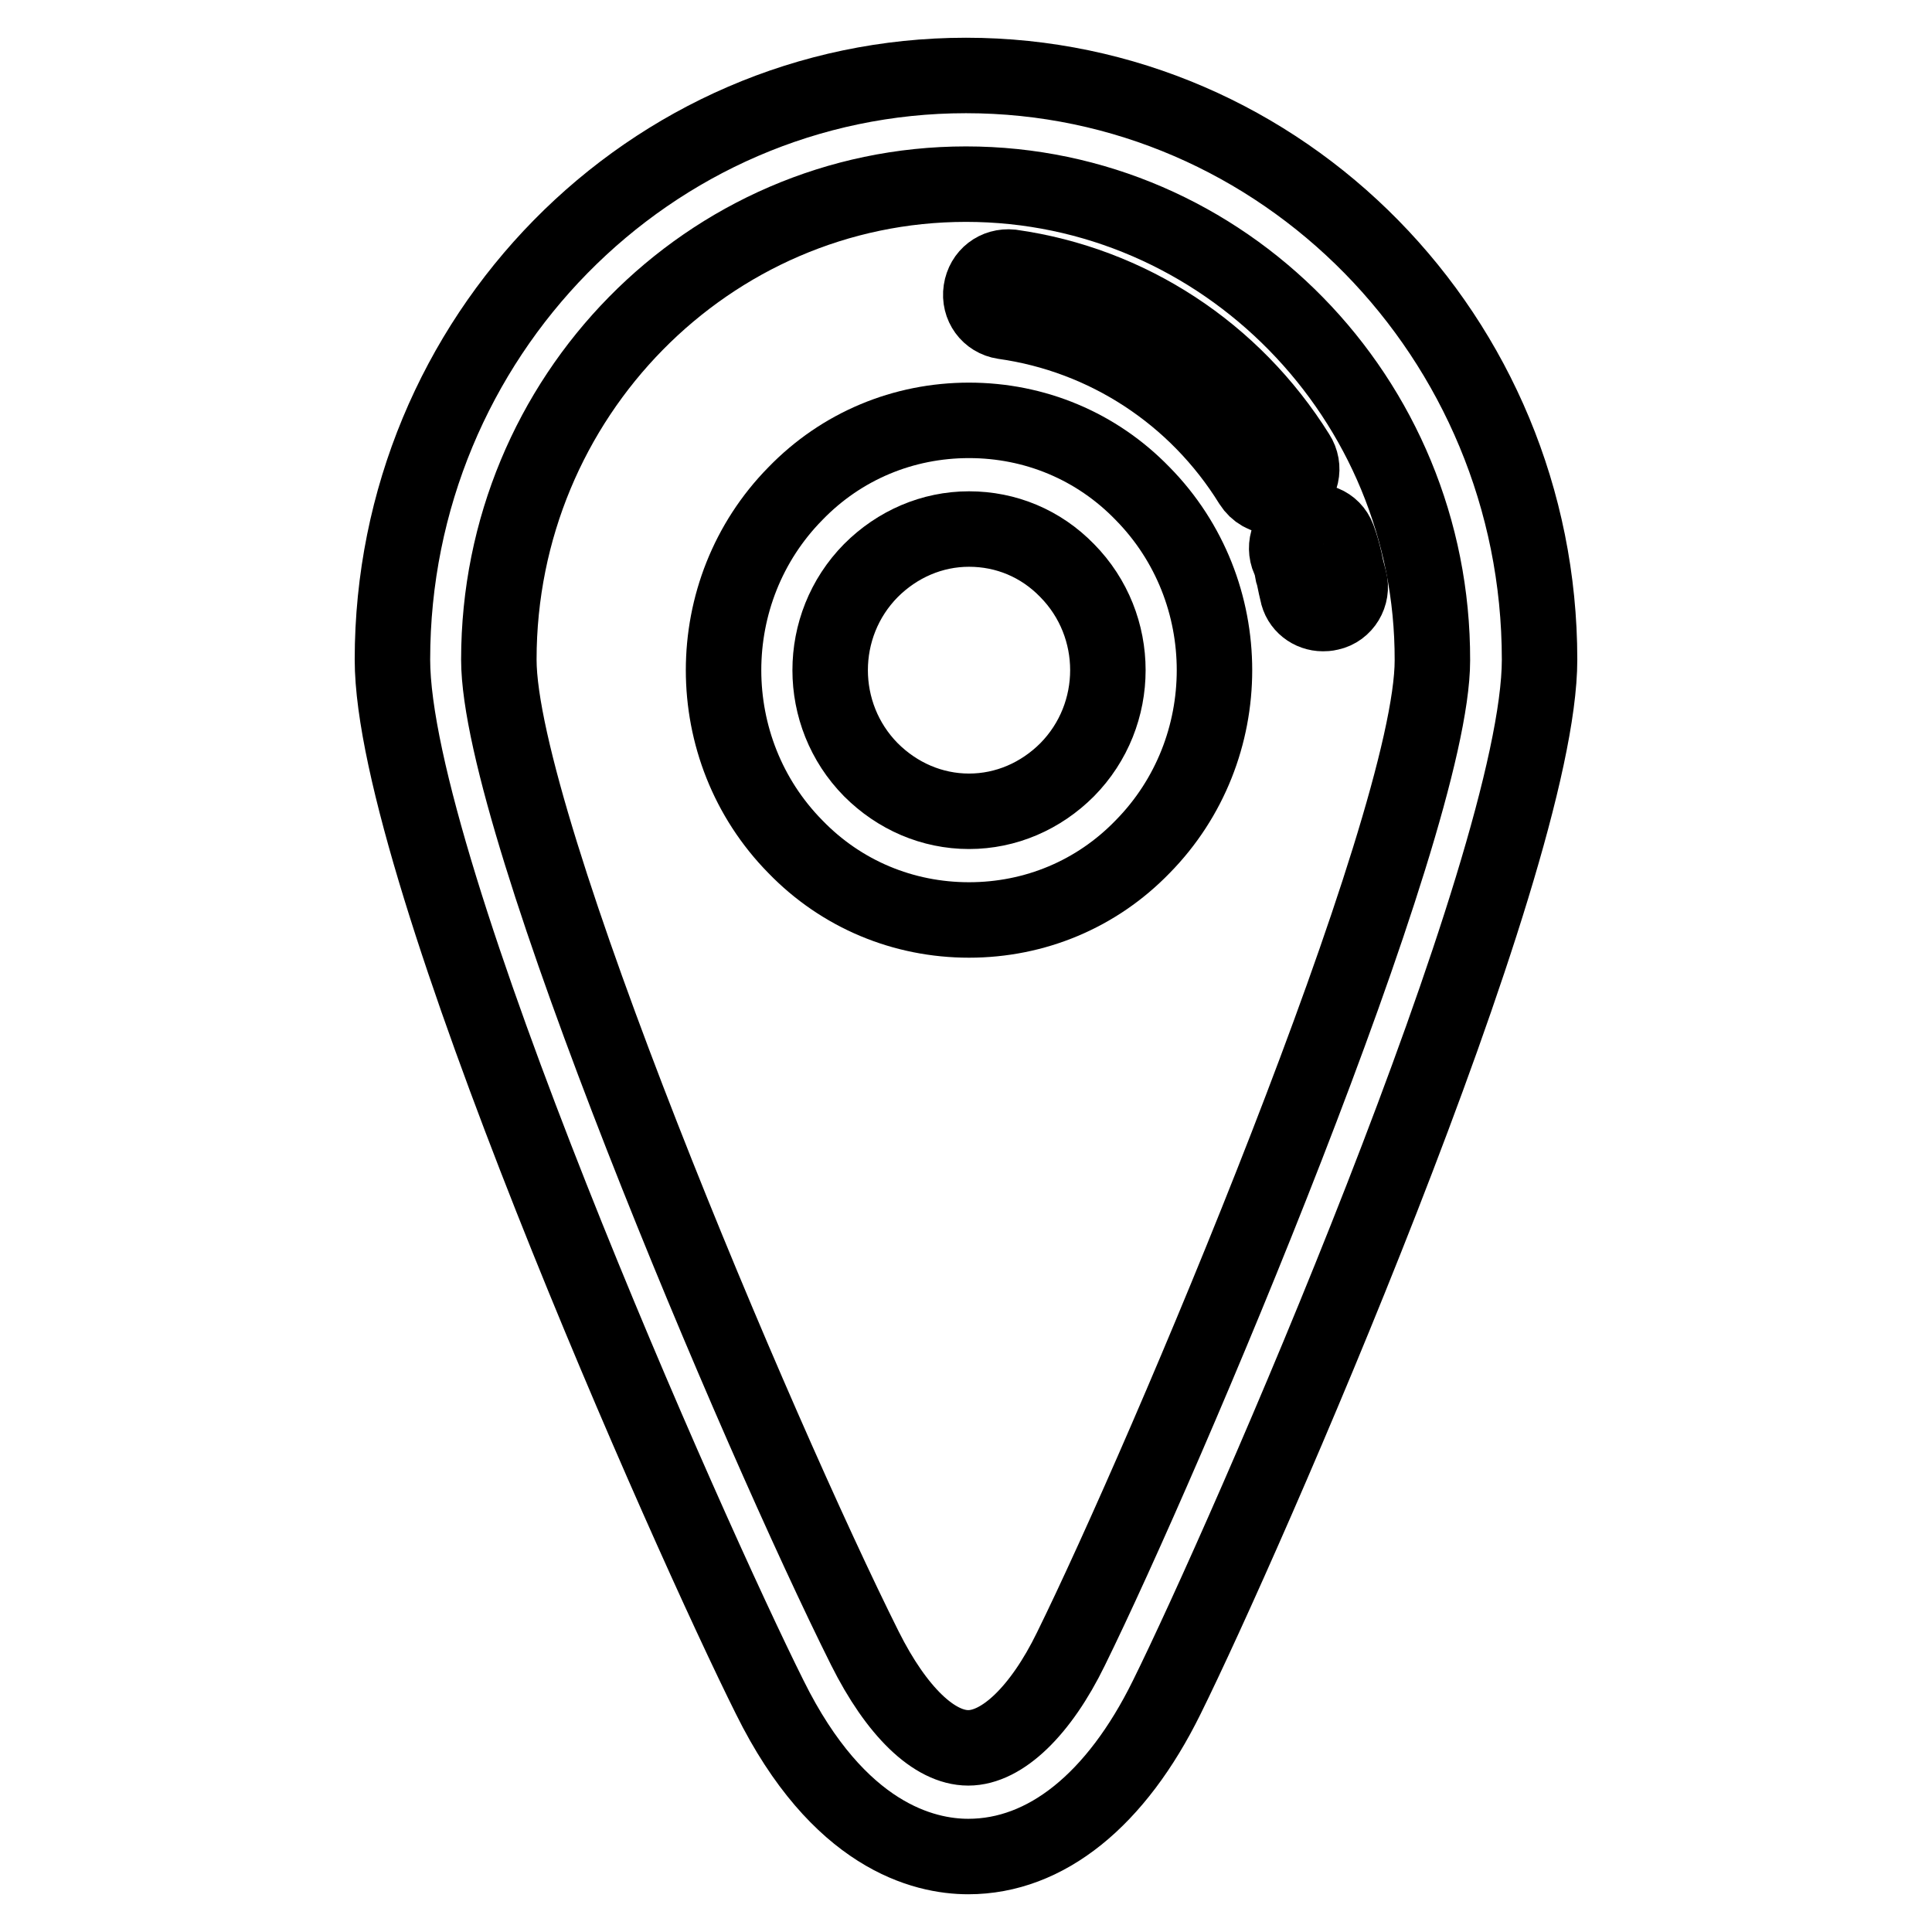 <?xml version="1.0" encoding="utf-8"?>
<!-- Svg Vector Icons : http://www.onlinewebfonts.com/icon -->
<!DOCTYPE svg PUBLIC "-//W3C//DTD SVG 1.1//EN" "http://www.w3.org/Graphics/SVG/1.1/DTD/svg11.dtd">
<svg version="1.1" xmlns="http://www.w3.org/2000/svg" xmlns:xlink="http://www.w3.org/1999/xlink" x="0px" y="0px" viewBox="0 0 256 256" enable-background="new 0 0 256 256" xml:space="preserve">
<g><g><path stroke-width="10" fill-opacity="0" stroke="#000000"  d="M128.4,70.1c-4.9,0-9.5,2-13,5.5c-7.2,7.3-7.2,19.1,0,26.4c3.5,3.5,8.1,5.5,13,5.5c4.9,0,9.5-2,13-5.5c7.2-7.3,7.2-19.1,0-26.4C137.9,72,133.3,70.1,128.4,70.1L128.4,70.1z M128.4,121.9c-8.7,0-16.9-3.4-23-9.7c-12.7-12.9-12.7-33.9,0-46.8c6.1-6.3,14.3-9.7,23-9.7c8.7,0,16.9,3.4,23,9.7c12.7,12.9,12.7,33.9,0,46.8C145.3,118.5,137.1,121.9,128.4,121.9L128.4,121.9z"/><path stroke-width="10" fill-opacity="0" stroke="#000000"  d="M175.3,81.3c-1.6,0-3.1-1.1-3.4-2.8c-0.3-1.2-0.4-2-0.6-2.6c-0.2-1.1-0.3-1.4-0.5-1.8c-0.8-1.8,0-4,1.9-4.7c1.8-0.8,3.9,0,4.6,1.9c0.4,1.1,0.6,1.8,0.9,3.1c0.1,0.6,0.3,1.4,0.6,2.5c0.5,1.9-0.7,3.9-2.6,4.3C175.8,81.3,175.5,81.3,175.3,81.3"/><path stroke-width="10" fill-opacity="0" stroke="#000000"  d="M168.8,65.8c-1.2,0-2.3-0.6-3-1.7c-7.3-11.8-19.3-19.6-32.8-21.5c-2-0.3-3.3-2.1-3-4.1c0.3-2,2-3.3,4-3.1c15.6,2.2,29.4,11.2,37.9,24.8c1.1,1.7,0.6,3.9-1.1,5C170.2,65.7,169.5,65.8,168.8,65.8"/><path stroke-width="10" fill-opacity="0" stroke="#000000"  d="M128,24.4c-34.1,0-61.9,28.2-61.9,63c0,21.9,34.4,102.8,48.5,131c4.2,8.4,9.2,13.2,13.7,13.2c4.5,0,9.6-4.9,13.6-13.1c12.3-25,47.9-108.8,47.9-131C189.9,52.7,162.1,24.4,128,24.4L128,24.4z M128.3,246c-5.9,0-17.2-2.7-26.3-21.1C91.4,203.7,52,115.2,52,87.4C52,44.7,86.1,10,128,10c41.9,0,76,34.7,76,77.4c0,27.5-39.3,117.1-49.4,137.5C147.9,238.5,138.6,246,128.3,246L128.3,246z"/></g></g>
</svg>
